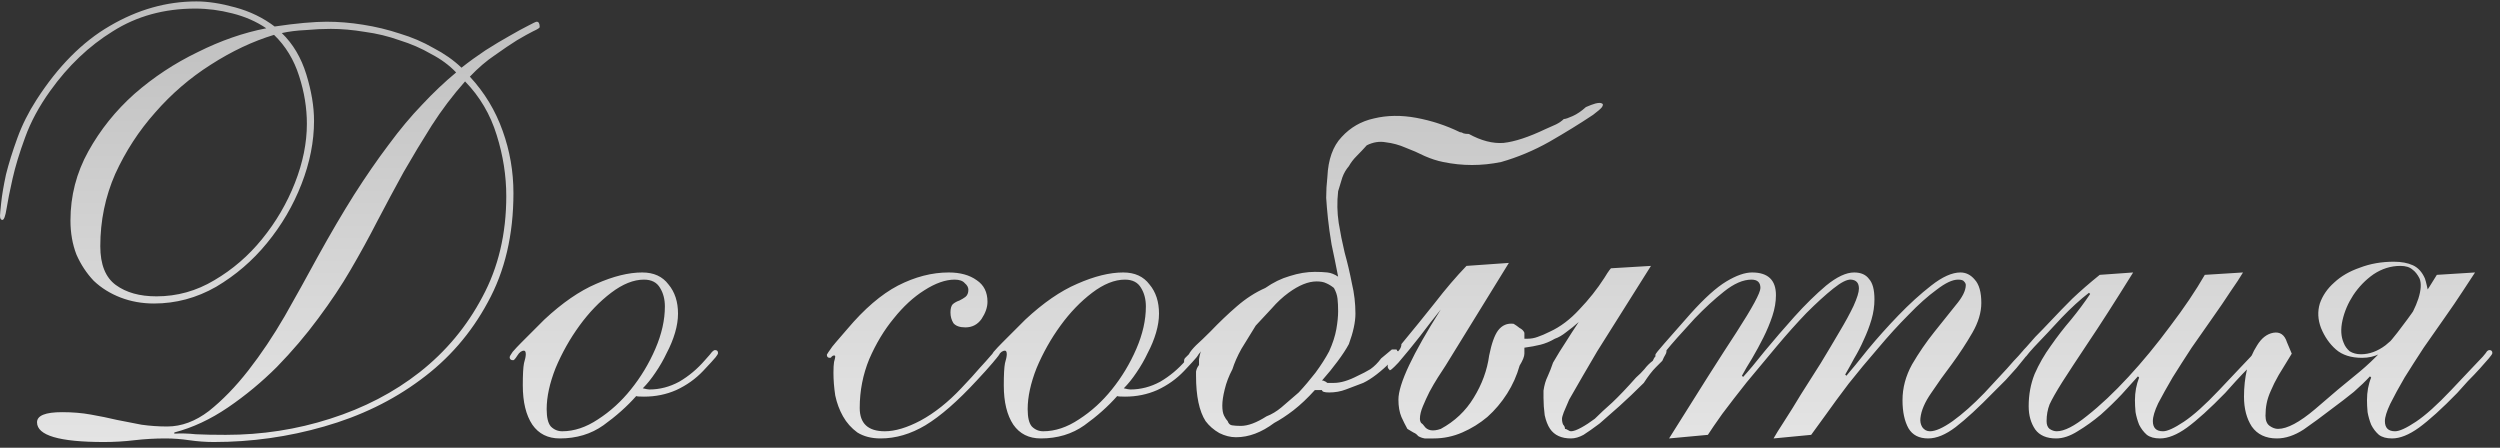 <?xml version="1.0" encoding="UTF-8"?> <svg xmlns="http://www.w3.org/2000/svg" width="268" height="48" viewBox="0 0 268 48" fill="none"><rect x="0" y="0" width="268" height="48" fill="#333333" stroke="none"/> <path d="M10.752 26.392C10.752 28.355 11.307 29.741 12.416 30.552C13.526 31.363 14.976 31.768 16.768 31.768C18.987 31.768 21.056 31.192 22.977 30.04C24.939 28.888 26.646 27.416 28.096 25.624C29.59 23.789 30.763 21.784 31.616 19.608C32.47 17.432 32.897 15.32 32.897 13.272C32.897 11.565 32.619 9.859 32.065 8.152C31.51 6.403 30.614 4.931 29.377 3.736C27.115 4.419 24.854 5.485 22.593 6.936C20.374 8.344 18.39 10.051 16.64 12.056C14.891 14.019 13.462 16.216 12.352 18.648C11.286 21.08 10.752 23.661 10.752 26.392ZM18.689 46.488C19.414 46.445 20.182 46.467 20.992 46.552C21.846 46.595 22.913 46.616 24.192 46.616C28.075 46.616 31.808 46.04 35.392 44.888C39.019 43.736 42.219 42.072 44.992 39.896C47.809 37.677 50.048 34.989 51.712 31.832C53.419 28.675 54.273 25.069 54.273 21.016C54.273 18.84 53.931 16.664 53.248 14.488C52.566 12.269 51.435 10.349 49.856 8.728C48.534 10.221 47.339 11.8 46.273 13.464C45.248 15.085 44.246 16.749 43.264 18.456C42.326 20.163 41.387 21.912 40.449 23.704C39.553 25.453 38.593 27.203 37.569 28.952C36.63 30.573 35.478 32.301 34.112 34.136C32.79 35.928 31.318 37.656 29.697 39.32C28.075 40.941 26.326 42.392 24.448 43.672C22.571 44.952 20.651 45.848 18.689 46.36V46.488ZM3.969 45.272C3.969 44.547 4.864 44.184 6.657 44.184C7.766 44.184 8.79 44.269 9.729 44.44C10.71 44.611 11.649 44.803 12.544 45.016C13.441 45.187 14.315 45.357 15.168 45.528C16.064 45.656 16.982 45.72 17.921 45.72C19.456 45.72 20.95 45.165 22.401 44.056C23.851 42.904 25.259 41.453 26.625 39.704C27.99 37.955 29.291 36.013 30.529 33.88C31.766 31.704 32.939 29.592 34.048 27.544C35.414 25.069 36.715 22.851 37.953 20.888C39.233 18.883 40.47 17.091 41.664 15.512C42.859 13.891 44.054 12.461 45.248 11.224C46.443 9.944 47.659 8.792 48.897 7.768C48.171 7 47.275 6.339 46.209 5.784C45.184 5.187 44.054 4.696 42.816 4.312C41.622 3.885 40.385 3.587 39.105 3.416C37.825 3.203 36.608 3.096 35.456 3.096C34.603 3.096 33.707 3.139 32.769 3.224C31.83 3.267 30.977 3.373 30.209 3.544C31.403 4.696 32.278 6.168 32.833 7.96C33.387 9.752 33.664 11.416 33.664 12.952C33.664 15.171 33.217 17.432 32.321 19.736C31.424 22.04 30.187 24.152 28.608 26.072C27.073 27.949 25.259 29.507 23.169 30.744C21.078 31.939 18.859 32.536 16.512 32.536C15.232 32.536 14.038 32.323 12.928 31.896C11.819 31.469 10.859 30.872 10.049 30.104C9.28 29.293 8.662 28.355 8.193 27.288C7.766 26.179 7.553 24.963 7.553 23.64C7.553 20.995 8.193 18.52 9.473 16.216C10.752 13.912 12.395 11.864 14.4 10.072C16.448 8.28 18.71 6.787 21.184 5.592C23.659 4.355 26.113 3.501 28.544 3.032C27.478 2.307 26.262 1.773 24.896 1.432C23.574 1.091 22.251 0.92 20.928 0.92C17.601 0.92 14.656 1.731 12.097 3.352C9.537 4.931 7.296 7.064 5.377 9.752C4.182 11.416 3.286 13.08 2.688 14.744C2.091 16.365 1.643 17.837 1.345 19.16C1.046 20.483 0.833 21.549 0.705 22.36C0.577 23.171 0.427 23.576 0.257 23.576C0.086 23.576 0.001 23.427 0.001 23.128C0.001 23 0.043 22.531 0.129 21.72C0.214 20.909 0.385 19.907 0.64 18.712C0.939 17.517 1.345 16.216 1.857 14.808C2.369 13.4 3.051 12.035 3.905 10.712C6.208 7.128 8.832 4.483 11.777 2.776C14.763 1.027 17.857 0.152 21.056 0.152C22.294 0.152 23.68 0.365 25.216 0.792C26.795 1.219 28.203 1.901 29.441 2.84C30.593 2.669 31.638 2.541 32.577 2.456C33.558 2.371 34.368 2.328 35.008 2.328C36.288 2.328 37.59 2.435 38.913 2.648C40.278 2.861 41.6 3.181 42.88 3.608C44.16 3.992 45.355 4.504 46.465 5.144C47.617 5.741 48.619 6.445 49.472 7.256C50.283 6.616 51.136 5.997 52.032 5.4C52.971 4.803 53.825 4.291 54.593 3.864C55.403 3.395 56.065 3.032 56.577 2.776C57.131 2.477 57.451 2.328 57.536 2.328C57.75 2.328 57.856 2.52 57.856 2.904C57.856 2.989 57.622 3.139 57.153 3.352C56.726 3.565 56.15 3.885 55.425 4.312C54.742 4.739 53.953 5.272 53.056 5.912C52.16 6.509 51.264 7.277 50.368 8.216C51.947 9.923 53.12 11.864 53.889 14.04C54.657 16.173 55.041 18.392 55.041 20.696C55.041 25.176 54.123 29.08 52.288 32.408C50.496 35.736 48.086 38.509 45.056 40.728C42.07 42.947 38.635 44.611 34.752 45.72C30.913 46.829 26.966 47.384 22.913 47.384C22.059 47.384 21.184 47.32 20.288 47.192C19.435 47.064 18.582 47 17.729 47C16.619 47 15.51 47.064 14.4 47.192C13.334 47.32 12.246 47.384 11.136 47.384C6.358 47.384 3.969 46.68 3.969 45.272ZM71.275 32.856C71.275 32.088 71.105 31.427 70.763 30.872C70.422 30.275 69.846 29.976 69.035 29.976C67.926 29.976 66.753 30.445 65.516 31.384C64.278 32.323 63.148 33.496 62.123 34.904C61.099 36.312 60.246 37.827 59.563 39.448C58.923 41.069 58.603 42.541 58.603 43.864C58.603 44.76 58.753 45.379 59.051 45.72C59.393 46.061 59.798 46.232 60.267 46.232C61.547 46.232 62.828 45.805 64.108 44.952C65.43 44.099 66.603 43.032 67.627 41.752C68.694 40.429 69.569 38.979 70.251 37.4C70.934 35.821 71.275 34.307 71.275 32.856ZM72.683 33.624C72.683 34.264 72.577 34.947 72.364 35.672C72.15 36.397 71.852 37.123 71.468 37.848C71.126 38.573 70.721 39.277 70.251 39.96C69.825 40.6 69.377 41.155 68.907 41.624C69.249 41.709 69.484 41.752 69.612 41.752C70.721 41.752 71.787 41.475 72.811 40.92C73.835 40.323 74.753 39.555 75.564 38.616C75.99 38.147 76.246 37.848 76.332 37.72C76.46 37.592 76.566 37.528 76.651 37.528C76.865 37.528 76.972 37.635 76.972 37.848C76.972 37.933 76.886 38.083 76.716 38.296C76.545 38.509 76.097 39 75.371 39.768C74.561 40.621 73.601 41.304 72.492 41.816C71.425 42.285 70.273 42.52 69.035 42.52C68.523 42.52 68.246 42.499 68.204 42.456C67.222 43.565 66.049 44.611 64.683 45.592C63.361 46.531 61.803 47 60.011 47C58.731 47 57.75 46.509 57.068 45.528C56.385 44.504 56.044 43.096 56.044 41.304C56.044 40.152 56.086 39.363 56.172 38.936C56.3 38.509 56.364 38.189 56.364 37.976C56.364 37.72 56.3 37.592 56.172 37.592C55.916 37.592 55.681 37.763 55.468 38.104C55.254 38.445 55.105 38.616 55.02 38.616C54.764 38.616 54.636 38.509 54.636 38.296C54.636 38.211 54.742 38.019 54.956 37.72C55.212 37.421 55.532 37.08 55.916 36.696C56.3 36.312 56.705 35.907 57.132 35.48C57.558 35.053 57.964 34.648 58.347 34.264C60.267 32.472 62.123 31.192 63.916 30.424C65.75 29.613 67.393 29.208 68.844 29.208C70.081 29.208 71.019 29.635 71.659 30.488C72.342 31.299 72.683 32.344 72.683 33.624ZM105.858 32.344C105.858 32.941 105.644 33.56 105.218 34.2C104.791 34.797 104.215 35.096 103.49 35.096C102.892 35.096 102.466 34.947 102.21 34.648C101.996 34.307 101.89 33.923 101.89 33.496C101.89 33.069 101.975 32.771 102.146 32.6C102.359 32.429 102.594 32.301 102.85 32.216C103.106 32.088 103.319 31.96 103.49 31.832C103.703 31.661 103.81 31.405 103.81 31.064C103.81 30.808 103.682 30.573 103.426 30.36C103.212 30.104 102.85 29.976 102.338 29.976C101.356 29.976 100.268 30.36 99.073 31.128C97.921 31.853 96.834 32.856 95.809 34.136C94.785 35.373 93.911 36.824 93.186 38.488C92.503 40.152 92.162 41.901 92.162 43.736C92.162 45.4 93.058 46.232 94.85 46.232C95.959 46.232 97.239 45.848 98.689 45.08C100.183 44.269 101.634 43.117 103.042 41.624C103.895 40.728 104.556 40.003 105.026 39.448C105.538 38.893 105.9 38.488 106.114 38.232C106.37 37.933 106.54 37.741 106.626 37.656C106.711 37.528 106.775 37.464 106.818 37.464C107.074 37.464 107.202 37.592 107.202 37.848C107.202 37.933 106.946 38.275 106.434 38.872C105.964 39.427 105.388 40.067 104.706 40.792C102.658 43.011 100.823 44.611 99.201 45.592C97.623 46.531 96.023 47 94.401 47C93.42 47 92.588 46.787 91.906 46.36C91.266 45.891 90.754 45.315 90.37 44.632C89.986 43.949 89.708 43.203 89.537 42.392C89.409 41.539 89.346 40.728 89.346 39.96C89.346 39.448 89.367 39.064 89.409 38.808C89.495 38.509 89.537 38.317 89.537 38.232C89.537 38.147 89.495 38.104 89.409 38.104C89.324 38.104 89.239 38.147 89.153 38.232C89.111 38.317 89.047 38.36 88.962 38.36C88.748 38.36 88.641 38.253 88.641 38.04C88.641 37.997 88.663 37.955 88.706 37.912C88.748 37.827 88.834 37.699 88.962 37.528C89.09 37.315 89.303 37.037 89.602 36.696C89.9 36.355 90.305 35.885 90.817 35.288C92.652 33.112 94.466 31.555 96.257 30.616C98.092 29.677 99.906 29.208 101.698 29.208C102.935 29.208 103.938 29.485 104.706 30.04C105.474 30.552 105.858 31.32 105.858 32.344ZM122.838 32.856C122.838 32.088 122.667 31.427 122.326 30.872C121.985 30.275 121.409 29.976 120.598 29.976C119.489 29.976 118.315 30.445 117.078 31.384C115.841 32.323 114.71 33.496 113.686 34.904C112.662 36.312 111.809 37.827 111.126 39.448C110.486 41.069 110.166 42.541 110.166 43.864C110.166 44.76 110.315 45.379 110.614 45.72C110.955 46.061 111.361 46.232 111.83 46.232C113.11 46.232 114.39 45.805 115.67 44.952C116.993 44.099 118.166 43.032 119.19 41.752C120.257 40.429 121.131 38.979 121.814 37.4C122.497 35.821 122.838 34.307 122.838 32.856ZM124.246 33.624C124.246 34.264 124.139 34.947 123.926 35.672C123.713 36.397 123.414 37.123 123.03 37.848C122.689 38.573 122.283 39.277 121.814 39.96C121.387 40.6 120.939 41.155 120.47 41.624C120.811 41.709 121.046 41.752 121.174 41.752C122.283 41.752 123.35 41.475 124.374 40.92C125.398 40.323 126.315 39.555 127.126 38.616C127.553 38.147 127.809 37.848 127.894 37.72C128.022 37.592 128.129 37.528 128.214 37.528C128.427 37.528 128.534 37.635 128.534 37.848C128.534 37.933 128.449 38.083 128.278 38.296C128.107 38.509 127.659 39 126.934 39.768C126.123 40.621 125.163 41.304 124.054 41.816C122.987 42.285 121.835 42.52 120.598 42.52C120.086 42.52 119.809 42.499 119.766 42.456C118.785 43.565 117.611 44.611 116.246 45.592C114.923 46.531 113.366 47 111.574 47C110.294 47 109.313 46.509 108.63 45.528C107.947 44.504 107.606 43.096 107.606 41.304C107.606 40.152 107.649 39.363 107.734 38.936C107.862 38.509 107.926 38.189 107.926 37.976C107.926 37.72 107.862 37.592 107.734 37.592C107.478 37.592 107.243 37.763 107.03 38.104C106.817 38.445 106.667 38.616 106.582 38.616C106.326 38.616 106.198 38.509 106.198 38.296C106.198 38.211 106.305 38.019 106.518 37.72C106.774 37.421 107.094 37.08 107.478 36.696C107.862 36.312 108.267 35.907 108.694 35.48C109.121 35.053 109.526 34.648 109.91 34.264C111.83 32.472 113.686 31.192 115.478 30.424C117.313 29.613 118.955 29.208 120.406 29.208C121.643 29.208 122.582 29.635 123.222 30.488C123.905 31.299 124.246 32.344 124.246 33.624ZM131.031 43.48C131.031 43.949 131.095 44.312 131.223 44.568C131.351 44.824 131.479 45.016 131.607 45.144C131.692 45.4 131.841 45.549 132.055 45.592C132.311 45.635 132.631 45.656 133.015 45.656C133.783 45.656 134.7 45.315 135.767 44.632C136.321 44.419 136.855 44.099 137.367 43.672C137.921 43.203 138.54 42.669 139.223 42.072C139.82 41.432 140.417 40.728 141.015 39.96C141.612 39.149 142.103 38.381 142.487 37.656C142.871 36.803 143.127 36.013 143.255 35.288C143.383 34.563 143.447 33.923 143.447 33.368C143.447 32.856 143.425 32.408 143.383 32.024C143.34 31.64 143.212 31.256 142.999 30.872C142.743 30.659 142.465 30.488 142.167 30.36C141.911 30.232 141.569 30.168 141.143 30.168C140.247 30.168 139.244 30.573 138.135 31.384C137.495 31.853 136.897 32.408 136.343 33.048C135.788 33.645 135.212 34.264 134.615 34.904C134.06 35.8 133.548 36.632 133.079 37.4C132.652 38.168 132.332 38.893 132.119 39.576C131.735 40.301 131.457 41.027 131.286 41.752C131.116 42.435 131.031 43.011 131.031 43.48ZM165.655 13.848C166.124 13.635 166.508 13.464 166.807 13.336C167.148 13.165 167.425 12.973 167.639 12.76C167.809 12.76 168.129 12.653 168.599 12.44C169.068 12.227 169.537 11.907 170.007 11.48C170.391 11.309 170.732 11.181 171.031 11.096C171.372 11.011 171.607 11.011 171.735 11.096C171.863 11.139 171.863 11.267 171.735 11.48C171.607 11.651 171.287 11.928 170.775 12.312C169.367 13.251 167.809 14.211 166.103 15.192C164.439 16.131 162.711 16.856 160.919 17.368C158.828 17.795 156.759 17.795 154.711 17.368C154.071 17.24 153.409 17.027 152.727 16.728C152.044 16.387 151.361 16.088 150.679 15.832C149.996 15.533 149.292 15.341 148.567 15.256C147.884 15.128 147.201 15.235 146.519 15.576C146.177 15.96 145.815 16.344 145.431 16.728C145.089 17.069 144.812 17.432 144.599 17.816C144.3 18.157 144.065 18.563 143.895 19.032C143.767 19.459 143.617 19.949 143.447 20.504C143.319 21.656 143.34 22.787 143.51 23.896C143.681 24.963 143.895 26.029 144.151 27.096C144.449 28.163 144.705 29.251 144.919 30.36C145.175 31.427 145.303 32.515 145.303 33.624C145.303 34.52 145.068 35.608 144.599 36.888C144.3 37.443 143.895 38.061 143.383 38.744C142.913 39.384 142.359 40.067 141.719 40.792C141.847 40.792 141.932 40.813 141.975 40.856C142.017 40.856 142.124 40.92 142.295 41.048H142.999C143.724 41.048 144.577 40.792 145.559 40.28C146.028 40.067 146.476 39.832 146.903 39.576C147.329 39.277 147.713 38.893 148.055 38.424L149.207 37.464H149.399H149.655C149.74 37.464 149.783 37.528 149.783 37.656L149.911 37.592C149.825 37.848 149.74 37.976 149.655 37.976L149.207 38.68C148.055 39.832 147.031 40.621 146.135 41.048C145.452 41.304 144.833 41.539 144.279 41.752C143.724 41.965 143.127 42.072 142.487 42.072C141.975 42.072 141.719 41.987 141.719 41.816H140.951C140.183 42.669 139.415 43.395 138.647 43.992C137.921 44.547 137.239 44.995 136.599 45.336C135.233 46.36 133.868 46.872 132.503 46.872C131.905 46.872 131.308 46.723 130.711 46.424C130.113 46.083 129.623 45.656 129.239 45.144C128.556 44.077 128.215 42.456 128.215 40.28C128.215 40.195 128.215 40.045 128.215 39.832C128.257 39.576 128.364 39.341 128.535 39.128C128.535 38.915 128.535 38.701 128.535 38.488C128.577 38.232 128.641 37.955 128.727 37.656C128.641 37.827 128.471 38.019 128.215 38.232C128.001 38.403 127.895 38.552 127.895 38.68C127.809 38.68 127.703 38.723 127.575 38.808C127.489 38.851 127.276 38.872 126.934 38.872V38.68C126.934 38.552 126.977 38.445 127.062 38.36C127.191 38.232 127.319 38.104 127.447 37.976C127.575 37.72 127.831 37.4 128.215 37.016C128.641 36.632 129.153 36.141 129.751 35.544C130.689 34.563 131.628 33.667 132.567 32.856C133.548 32.003 134.572 31.341 135.639 30.872C136.492 30.275 137.367 29.848 138.263 29.592C139.201 29.293 140.097 29.144 140.951 29.144C141.463 29.144 141.911 29.165 142.295 29.208C142.679 29.251 143.063 29.4 143.447 29.656C143.191 28.333 142.956 27.181 142.743 26.2C142.572 25.176 142.444 24.259 142.359 23.448C142.273 22.637 142.209 21.891 142.167 21.208C142.167 20.483 142.209 19.736 142.295 18.968C142.38 17.091 142.892 15.661 143.831 14.68C144.769 13.656 145.921 12.995 147.287 12.696C148.695 12.355 150.209 12.333 151.831 12.632C153.452 12.931 155.009 13.443 156.503 14.168C156.631 14.168 156.759 14.211 156.887 14.296C157.015 14.339 157.207 14.36 157.463 14.36C158.785 15.085 160.023 15.405 161.175 15.32C162.369 15.192 163.863 14.701 165.655 13.848ZM172.695 28.76L176.983 28.504L171.223 37.656C170.668 38.595 170.156 39.469 169.687 40.28C169.218 41.091 168.727 41.944 168.215 42.84C168.002 43.352 167.81 43.8 167.639 44.184C167.511 44.525 167.447 44.76 167.447 44.888C167.447 45.144 167.49 45.357 167.575 45.528C167.703 45.656 167.767 45.805 167.767 45.976C167.852 45.976 167.959 46.019 168.087 46.104C168.215 46.189 168.322 46.232 168.407 46.232C168.663 46.232 169.026 46.104 169.495 45.848C169.964 45.592 170.455 45.272 170.967 44.888C171.479 44.376 172.098 43.8 172.823 43.16C173.548 42.477 174.402 41.581 175.383 40.472C175.724 40.173 176.023 39.875 176.279 39.576C176.535 39.235 176.834 38.936 177.175 38.68C177.26 38.467 177.367 38.296 177.495 38.168C177.666 37.997 177.794 37.848 177.879 37.72C178.007 37.549 178.114 37.4 178.199 37.272H178.455C178.583 37.272 178.647 37.336 178.647 37.464V37.656C178.647 37.784 178.604 37.912 178.519 38.04C178.434 38.168 178.327 38.381 178.199 38.68C178.114 38.765 177.879 39 177.495 39.384C177.111 39.768 176.684 40.323 176.215 41.048C175.319 41.944 174.444 42.776 173.591 43.544C172.78 44.269 172.076 44.888 171.479 45.4C170.796 45.912 170.22 46.317 169.751 46.616C169.282 46.872 168.834 47 168.407 47C167.383 47 166.636 46.659 166.167 45.976C165.911 45.592 165.719 45.101 165.591 44.504C165.506 43.864 165.463 43.245 165.463 42.648V41.88C165.548 41.283 165.698 40.771 165.911 40.344C166.124 39.875 166.316 39.384 166.487 38.872C166.956 38.061 167.404 37.336 167.831 36.696C168.258 36.013 168.727 35.288 169.239 34.52C168.812 34.904 168.364 35.267 167.895 35.608C167.468 35.949 167.063 36.184 166.679 36.312C166.167 36.611 165.655 36.824 165.143 36.952C164.631 37.08 164.055 37.187 163.415 37.272V37.912C163.415 38.211 163.244 38.637 162.903 39.192C162.604 40.259 162.156 41.261 161.559 42.2C160.962 43.139 160.258 43.971 159.447 44.696C158.636 45.379 157.74 45.933 156.759 46.36C155.778 46.787 154.754 47 153.687 47C153.346 47 153.026 47 152.727 47C152.471 46.957 152.236 46.872 152.023 46.744C151.895 46.573 151.724 46.445 151.511 46.36C151.298 46.232 151.084 46.104 150.871 45.976C150.658 45.592 150.444 45.165 150.231 44.696C150.018 44.184 149.911 43.565 149.911 42.84C149.911 41.176 151.426 37.955 154.455 33.176C153.73 34.072 152.983 35.032 152.215 36.056C151.447 37.037 150.679 37.976 149.911 38.872C149.271 39.555 148.951 39.811 148.951 39.64C148.695 39.427 148.695 39.149 148.951 38.808C149.207 38.424 149.463 38.125 149.719 37.912C149.804 37.784 149.911 37.635 150.039 37.464C150.167 37.293 150.231 37.101 150.231 36.888C151.468 35.395 152.663 33.923 153.815 32.472C154.967 30.979 156.098 29.656 157.207 28.504L161.751 28.184L154.967 39.192C154.754 39.533 154.476 39.96 154.135 40.472C153.836 40.941 153.538 41.453 153.239 42.008C152.983 42.52 152.748 43.032 152.535 43.544C152.322 44.056 152.215 44.504 152.215 44.888C152.215 45.059 152.258 45.208 152.343 45.336C152.471 45.421 152.578 45.528 152.663 45.656C153.004 46.168 153.602 46.275 154.455 45.976C155.948 45.165 157.122 44.056 157.975 42.648C158.871 41.197 159.426 39.683 159.639 38.104C159.895 36.824 160.215 35.928 160.599 35.416C161.026 34.861 161.58 34.627 162.263 34.712C162.476 34.84 162.69 34.989 162.903 35.16C163.159 35.288 163.33 35.459 163.415 35.672V36.312H163.735C164.119 36.312 164.482 36.248 164.823 36.12C165.207 35.992 165.655 35.8 166.167 35.544C167.276 35.032 168.322 34.243 169.303 33.176C170.327 32.109 171.223 30.979 171.991 29.784C172.076 29.656 172.183 29.485 172.311 29.272C172.482 29.016 172.61 28.845 172.695 28.76ZM190.125 47C190.338 46.616 190.722 45.997 191.277 45.144C191.831 44.291 192.429 43.331 193.069 42.264C193.751 41.197 194.455 40.088 195.181 38.936C195.906 37.741 196.567 36.632 197.165 35.608C197.805 34.541 198.317 33.603 198.701 32.792C199.085 31.939 199.277 31.32 199.277 30.936C199.277 30.339 198.999 30.019 198.445 29.976C198.018 29.933 197.378 30.253 196.525 30.936C195.671 31.619 194.711 32.493 193.645 33.56C192.621 34.627 191.554 35.821 190.445 37.144C189.335 38.467 188.269 39.747 187.245 40.984C186.263 42.221 185.389 43.352 184.621 44.376C183.895 45.4 183.383 46.147 183.085 46.616L178.924 47C182.039 42.008 184.45 38.211 186.157 35.608C187.863 32.963 188.717 31.384 188.717 30.872C188.717 30.275 188.397 29.976 187.757 29.976C186.861 29.976 185.879 30.403 184.812 31.256C183.789 32.067 182.743 33.027 181.677 34.136C180.183 35.757 179.181 36.888 178.669 37.528C178.199 38.125 177.901 38.424 177.773 38.424C177.559 38.424 177.453 38.296 177.453 38.04C177.453 37.955 177.773 37.549 178.413 36.824C179.095 36.056 180.034 34.989 181.229 33.624C182.722 31.96 184.002 30.808 185.069 30.168C186.135 29.528 187.053 29.208 187.821 29.208C189.527 29.208 190.381 30.019 190.381 31.64C190.381 32.365 190.253 33.112 189.997 33.88C189.741 34.648 189.421 35.416 189.037 36.184C188.653 36.952 188.247 37.699 187.821 38.424C187.394 39.107 187.031 39.725 186.733 40.28L186.861 40.408C187.415 39.811 188.183 38.893 189.165 37.656C190.189 36.419 191.255 35.181 192.365 33.944C193.517 32.664 194.647 31.555 195.757 30.616C196.909 29.677 197.911 29.208 198.765 29.208C199.49 29.208 200.023 29.443 200.365 29.912C200.749 30.339 200.941 31.064 200.941 32.088C200.941 32.813 200.834 33.539 200.621 34.264C200.407 34.989 200.13 35.715 199.789 36.44C199.49 37.123 199.149 37.784 198.765 38.424C198.423 39.064 198.103 39.64 197.805 40.152L197.933 40.28C198.487 39.64 199.255 38.701 200.237 37.464C201.261 36.227 202.349 35.011 203.501 33.816C204.695 32.579 205.869 31.512 207.021 30.616C208.215 29.677 209.261 29.208 210.157 29.208C210.754 29.208 211.266 29.464 211.693 29.976C212.162 30.488 212.397 31.32 212.397 32.472C212.397 33.496 212.077 34.563 211.437 35.672C210.797 36.781 210.071 37.891 209.261 39C208.45 40.067 207.703 41.112 207.021 42.136C206.338 43.117 205.954 44.013 205.869 44.824C205.826 45.165 205.89 45.485 206.061 45.784C206.274 46.083 206.551 46.232 206.893 46.232C207.49 46.232 208.301 45.869 209.325 45.144C210.391 44.376 211.522 43.373 212.717 42.136C213.783 40.984 214.594 40.109 215.149 39.512C215.703 38.872 216.109 38.424 216.365 38.168C216.621 37.869 216.77 37.699 216.812 37.656C216.898 37.571 216.983 37.528 217.069 37.528C217.282 37.528 217.389 37.635 217.389 37.848C217.389 37.933 217.261 38.125 217.005 38.424C216.791 38.68 216.514 39.021 216.173 39.448C215.831 39.832 215.447 40.259 215.021 40.728C214.594 41.155 214.167 41.581 213.741 42.008C212.119 43.672 210.754 44.931 209.645 45.784C208.578 46.595 207.597 47 206.701 47C205.719 47 205.015 46.637 204.589 45.912C204.162 45.144 203.949 44.141 203.949 42.904C203.949 41.581 204.29 40.301 204.973 39.064C205.698 37.827 206.487 36.675 207.341 35.608C208.194 34.541 208.962 33.581 209.645 32.728C210.37 31.875 210.733 31.149 210.733 30.552C210.733 30.424 210.669 30.296 210.541 30.168C210.455 30.04 210.242 29.976 209.901 29.976C209.303 29.976 208.535 30.339 207.597 31.064C206.658 31.747 205.655 32.643 204.589 33.752C203.522 34.819 202.434 36.013 201.325 37.336C200.215 38.616 199.17 39.875 198.189 41.112C197.25 42.349 196.418 43.48 195.693 44.504C194.967 45.485 194.455 46.189 194.157 46.616L190.125 47ZM228.674 29.208C226.711 32.365 225.111 34.861 223.874 36.696C222.679 38.488 221.74 39.917 221.058 40.984C220.418 42.008 219.97 42.797 219.714 43.352C219.5 43.907 219.394 44.504 219.394 45.144C219.394 45.528 219.5 45.805 219.714 45.976C219.97 46.147 220.226 46.232 220.482 46.232C221.292 46.232 222.38 45.677 223.746 44.568C225.154 43.459 226.626 42.072 228.162 40.408C229.698 38.744 231.191 36.931 232.642 34.968C234.135 33.005 235.372 31.171 236.354 29.464L240.45 29.208C240.151 29.72 239.703 30.403 239.106 31.256C238.551 32.109 237.911 33.048 237.186 34.072C236.46 35.096 235.714 36.163 234.946 37.272C234.22 38.381 233.538 39.448 232.898 40.472C232.3 41.496 231.788 42.413 231.362 43.224C230.978 44.035 230.786 44.675 230.786 45.144C230.786 45.869 231.148 46.232 231.874 46.232C232.343 46.232 233.09 45.891 234.114 45.208C235.138 44.525 236.396 43.395 237.89 41.816C238.828 40.835 239.554 40.067 240.066 39.512C240.62 38.915 241.026 38.488 241.282 38.232C241.538 37.933 241.687 37.741 241.73 37.656C241.815 37.571 241.9 37.528 241.986 37.528C242.199 37.528 242.306 37.635 242.306 37.848C242.306 37.933 242.178 38.125 241.922 38.424C241.666 38.723 241.346 39.085 240.962 39.512C240.578 39.896 240.151 40.344 239.682 40.856C239.255 41.325 238.871 41.752 238.53 42.136C236.908 43.8 235.543 45.037 234.434 45.848C233.367 46.616 232.407 47 231.554 47C230.956 47 230.487 46.872 230.146 46.616C229.804 46.317 229.527 45.955 229.314 45.528C229.143 45.101 229.015 44.653 228.93 44.184C228.887 43.715 228.866 43.288 228.866 42.904C228.866 42.051 229.015 41.24 229.314 40.472L229.186 40.344C228.716 40.856 228.14 41.496 227.458 42.264C226.775 42.989 226.028 43.715 225.218 44.44C224.407 45.123 223.575 45.72 222.722 46.232C221.911 46.744 221.143 47 220.418 47C219.394 47 218.647 46.68 218.178 46.04C217.708 45.357 217.474 44.525 217.474 43.544C217.474 42.307 217.687 41.155 218.114 40.088C218.583 39.021 219.159 38.019 219.842 37.08C220.524 36.099 221.25 35.16 222.018 34.264C222.786 33.325 223.468 32.408 224.066 31.512L223.938 31.384C222.999 32.109 222.018 33.005 220.994 34.072C220.012 35.139 219.031 36.184 218.049 37.208C217.623 37.677 217.367 37.976 217.282 38.104C217.196 38.232 217.09 38.296 216.962 38.296C216.791 38.296 216.706 38.168 216.706 37.912C216.706 37.869 216.727 37.805 216.77 37.72C216.855 37.592 217.004 37.421 217.218 37.208C217.431 36.952 217.751 36.589 218.178 36.12C218.647 35.651 219.244 35.032 219.97 34.264C220.61 33.581 221.335 32.835 222.146 32.024C222.999 31.213 223.98 30.36 225.09 29.464L228.674 29.208ZM245.677 37.912C245.122 38.808 244.653 39.576 244.269 40.216C243.927 40.813 243.65 41.368 243.437 41.88C243.223 42.349 243.074 42.797 242.989 43.224C242.903 43.651 242.861 44.099 242.861 44.568C242.861 45.08 243.01 45.443 243.309 45.656C243.607 45.869 243.906 45.976 244.205 45.976C245.186 45.976 246.509 45.272 248.173 43.864C249.837 42.413 251.437 41.069 252.973 39.832C253.741 39.192 254.509 38.467 255.277 37.656C256.087 36.803 256.834 35.907 257.517 34.968C258.242 34.029 258.903 33.091 259.501 32.152C260.141 31.213 260.717 30.317 261.229 29.464L265.325 29.208C265.026 29.677 264.578 30.36 263.981 31.256C263.426 32.109 262.786 33.048 262.061 34.072C261.335 35.096 260.589 36.163 259.821 37.272C259.095 38.381 258.413 39.448 257.773 40.472C257.175 41.496 256.663 42.435 256.237 43.288C255.853 44.099 255.661 44.717 255.661 45.144C255.661 45.869 256.023 46.232 256.749 46.232C257.218 46.232 257.965 45.891 258.989 45.208C260.013 44.525 261.271 43.395 262.765 41.816C263.703 40.835 264.429 40.067 264.941 39.512C265.495 38.915 265.901 38.488 266.157 38.232C266.413 37.933 266.562 37.741 266.605 37.656C266.69 37.571 266.775 37.528 266.861 37.528C267.074 37.528 267.181 37.635 267.181 37.848C267.181 37.933 267.053 38.125 266.797 38.424C266.541 38.723 266.221 39.085 265.837 39.512C265.453 39.939 265.026 40.387 264.557 40.856C264.13 41.325 263.746 41.752 263.405 42.136C261.783 43.8 260.418 45.037 259.309 45.848C258.242 46.616 257.282 47 256.429 47C255.831 47 255.362 46.872 255.021 46.616C254.679 46.317 254.402 45.955 254.189 45.528C254.018 45.101 253.89 44.653 253.805 44.184C253.762 43.715 253.741 43.288 253.741 42.904C253.741 42.008 253.89 41.197 254.189 40.472L254.061 40.344C253.591 40.856 253.015 41.411 252.333 42.008C251.65 42.563 250.818 43.203 249.837 43.928C248.898 44.653 247.938 45.357 246.957 46.04C245.975 46.68 245.015 47 244.077 47C242.882 47 241.986 46.573 241.389 45.72C240.834 44.867 240.556 43.8 240.556 42.52C240.556 41.496 240.663 40.515 240.877 39.576C241.133 38.595 241.495 37.741 241.965 37.016C242.434 36.248 243.01 35.8 243.693 35.672C244.418 35.544 244.909 35.885 245.165 36.696L245.677 37.912ZM257.325 28.504C256.301 28.504 255.341 28.803 254.445 29.4C253.591 29.997 252.866 30.744 252.269 31.64C251.714 32.493 251.33 33.389 251.117 34.328C250.903 35.267 250.946 36.077 251.245 36.76C251.373 37.101 251.586 37.4 251.885 37.656C252.226 37.869 252.631 37.976 253.101 37.976C253.997 37.976 254.871 37.656 255.725 37.016C256.578 36.333 257.303 35.565 257.901 34.712C258.498 33.816 258.946 32.92 259.245 32.024C259.543 31.085 259.586 30.36 259.373 29.848C259.159 29.421 258.903 29.101 258.605 28.888C258.306 28.632 257.879 28.504 257.325 28.504ZM259.245 34.008H258.989C258.775 34.349 258.498 34.776 258.157 35.288C257.815 35.8 257.389 36.291 256.877 36.76C256.365 37.187 255.789 37.571 255.149 37.912C254.551 38.211 253.911 38.36 253.229 38.36C252.034 38.36 251.095 38.061 250.413 37.464C249.73 36.867 249.197 36.099 248.812 35.16C248.471 34.264 248.429 33.389 248.685 32.536C248.983 31.683 249.495 30.936 250.22 30.296C250.946 29.613 251.863 29.08 252.973 28.696C254.082 28.269 255.298 28.056 256.621 28.056C257.431 28.056 258.114 28.184 258.669 28.44C259.223 28.696 259.65 29.165 259.949 29.848C260.034 30.104 260.098 30.339 260.141 30.552C260.183 30.765 260.226 30.957 260.269 31.128L260.333 31.192L259.245 34.008Z" fill="url(#paint0_linear_3326_7168)"></path> <defs> <linearGradient id="paint0_linear_3326_7168" x1="131.5" y1="-4" x2="131.5" y2="60" gradientUnits="userSpaceOnUse"> <stop stop-color="#BBBBBB"></stop> <stop offset="1" stop-color="#EEEEEE"></stop> </linearGradient> </defs> </svg> 